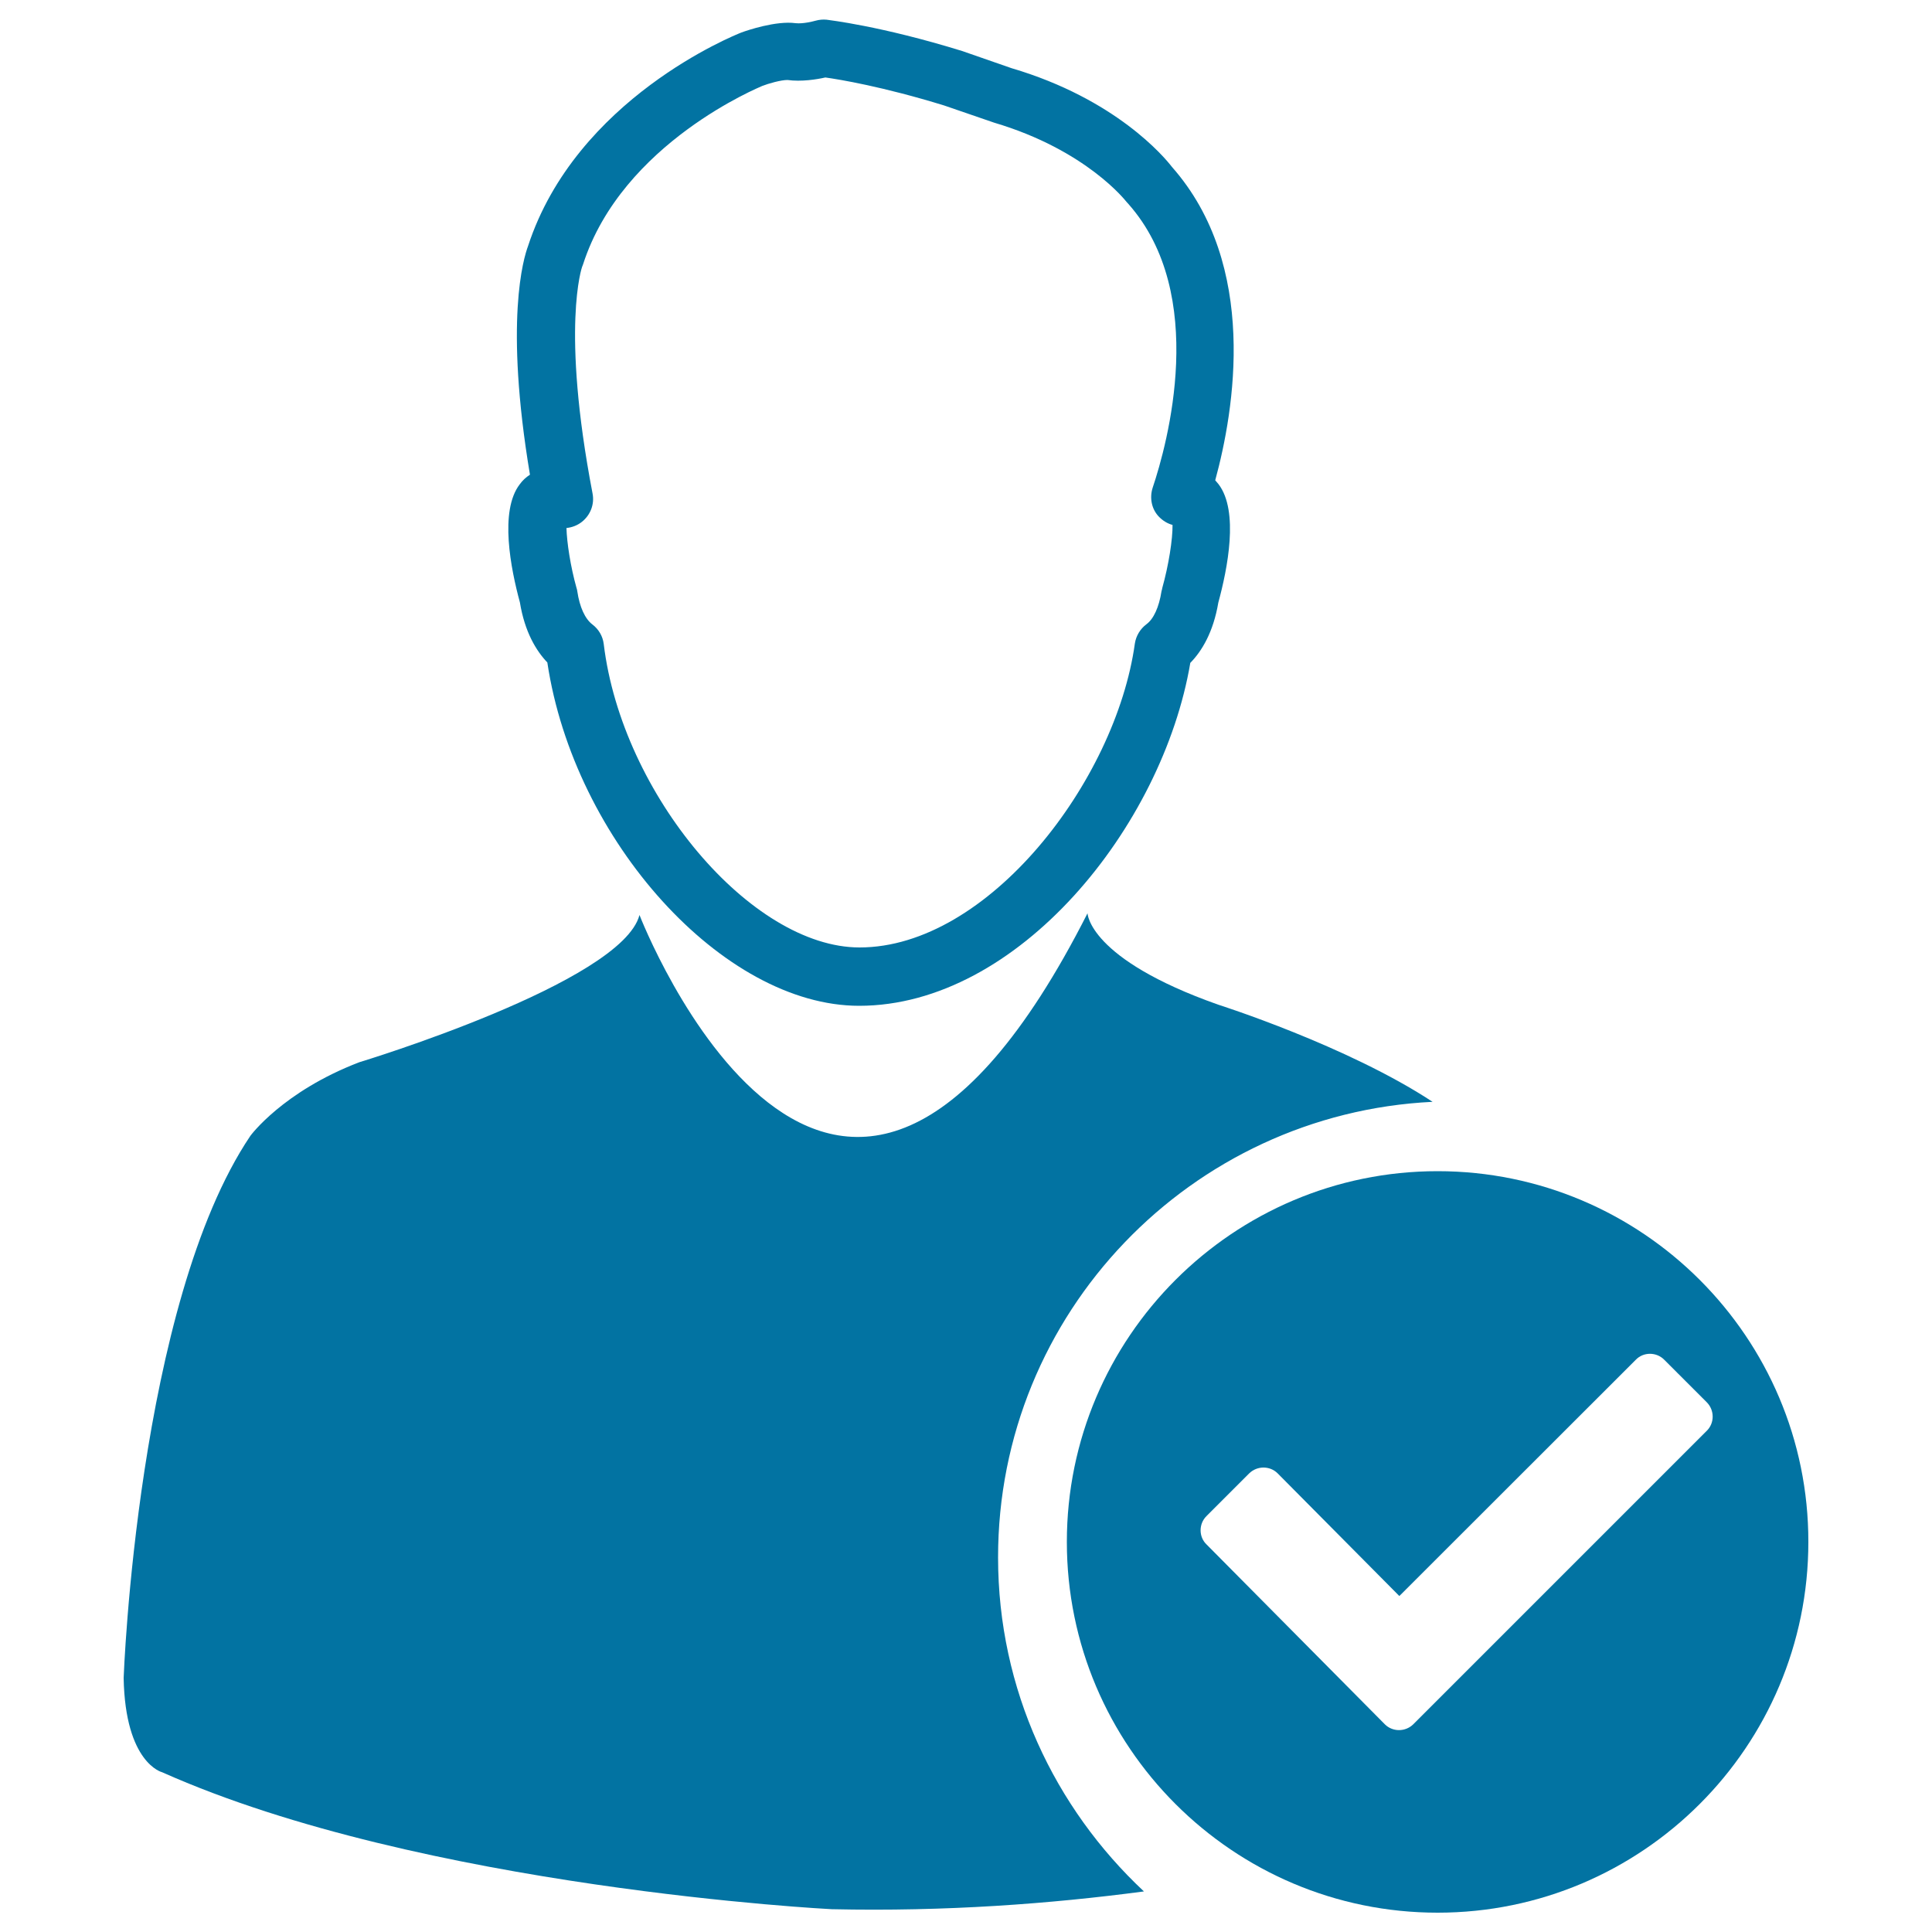 <svg xmlns="http://www.w3.org/2000/svg" viewBox="0 0 1000 1000" style="fill:#0273a2">
<title>User Avatar With Check Mark SVG icon</title>
<g><g><path d="M269.1,311.8c2.5,15.3,8.4,25,14.2,31.1c13.8,92.2,91,177.7,161.4,177.7c82.2,0,157-92.6,171.4-177.5c5.9-6,11.9-15.8,14.5-31.2c4.7-17.3,10.8-47.3,0.1-61.3c-0.6-0.7-1.2-1.4-1.7-2c9.9-36.3,22.6-111.2-22.4-162.2c-3.9-5.1-29.1-35.2-83-51.1l-25.6-8.9c-42.4-13.1-69.1-16-70.1-16.2c-1.9-0.2-3.9,0-5.7,0.5c-1.5,0.4-6.5,1.7-10.4,1.3c-10.1-1.4-25.3,3.8-28,4.8c-3.6,1.4-85.6,34.3-110.5,110.6c-2.3,6.2-12.3,38.7,1,118.3c-2,1.3-3.8,2.9-5.3,5C258.4,264.5,264.4,294.5,269.1,311.8z M301.3,138.1c0.2-0.4,0.3-0.8,0.5-1.3c20.3-63,92.2-92,92.7-92.3c3.3-1.3,9.7-3.1,13.1-3.1c7.1,1,15.2-0.3,19.6-1.3c7.2,1,29.7,4.7,61.5,14.5l25.9,8.9c47.9,14.2,68.3,40.8,68.4,40.9c0.4,0.4,0.7,0.8,1,1.1c41.6,46.9,20.2,124.4,12.6,147c-1.7,5.3-0.5,11.2,3.4,15.1c2,2,4.3,3.4,6.9,4.1c0.1,7.4-2,20.8-5.3,32.6c-0.1,0.5-0.2,1.1-0.4,1.7c-1.3,8.3-4.1,14.4-7.8,17.1c-3.2,2.4-5.4,6-6,10c-9.9,71.2-75.9,157.3-142.5,157.3c-56.1,0-123-79.3-132.4-157c-0.5-4.1-2.6-7.7-5.9-10.2c-3.8-2.9-6.6-9-7.8-17.2c-0.1-0.6-0.2-1.2-0.4-1.7c-3.1-11-5-23.5-5.2-31c2.8-0.3,5.6-1.3,8-3.2c4.4-3.5,6.6-9.1,5.5-14.7C290.2,169.3,301.3,138.1,301.3,138.1z"/><path d="M741.5,570.3c-44.2-29.1-111-50.3-111-50.3c-67.1-23.7-67.6-47.3-67.6-47.3C431.1,732.7,331,473.6,331,473.6c-9.2,35.1-145,76.2-145,76.2c-39.7,15.2-56.4,38.1-56.4,38.1c-58.6,87-65.6,280.6-65.6,280.6c0.8,44.2,19.9,48.8,19.9,48.8c134.9,60.2,346.6,70.9,346.6,70.9c58.9,1.3,113.3-2.8,161.6-9.2c-46.3-43.3-75.5-104.6-75.5-172.8C516.5,679.7,616.4,576.4,741.5,570.3z"/><path d="M744.1,606.2c-105.8,0-191.9,86-191.9,191.9c0,106,86.1,191.9,191.9,191.9c105.9,0,191.9-86,191.9-191.9C936.1,692.3,850,606.2,744.1,606.2z M731.5,892.5c-4.1,4-10.7,4-14.7,0l-92.3-93.1c-4.1-3.9-4.1-10.7,0-14.7l22.1-22.1c4.1-4,10.7-4,14.7,0l63,63.5l122.4-122.3c3.9-4.1,10.7-4.1,14.7,0l22,22c4.1,4.1,4.1,10.8,0,14.8L731.5,892.5z"/></g></g>
</svg>